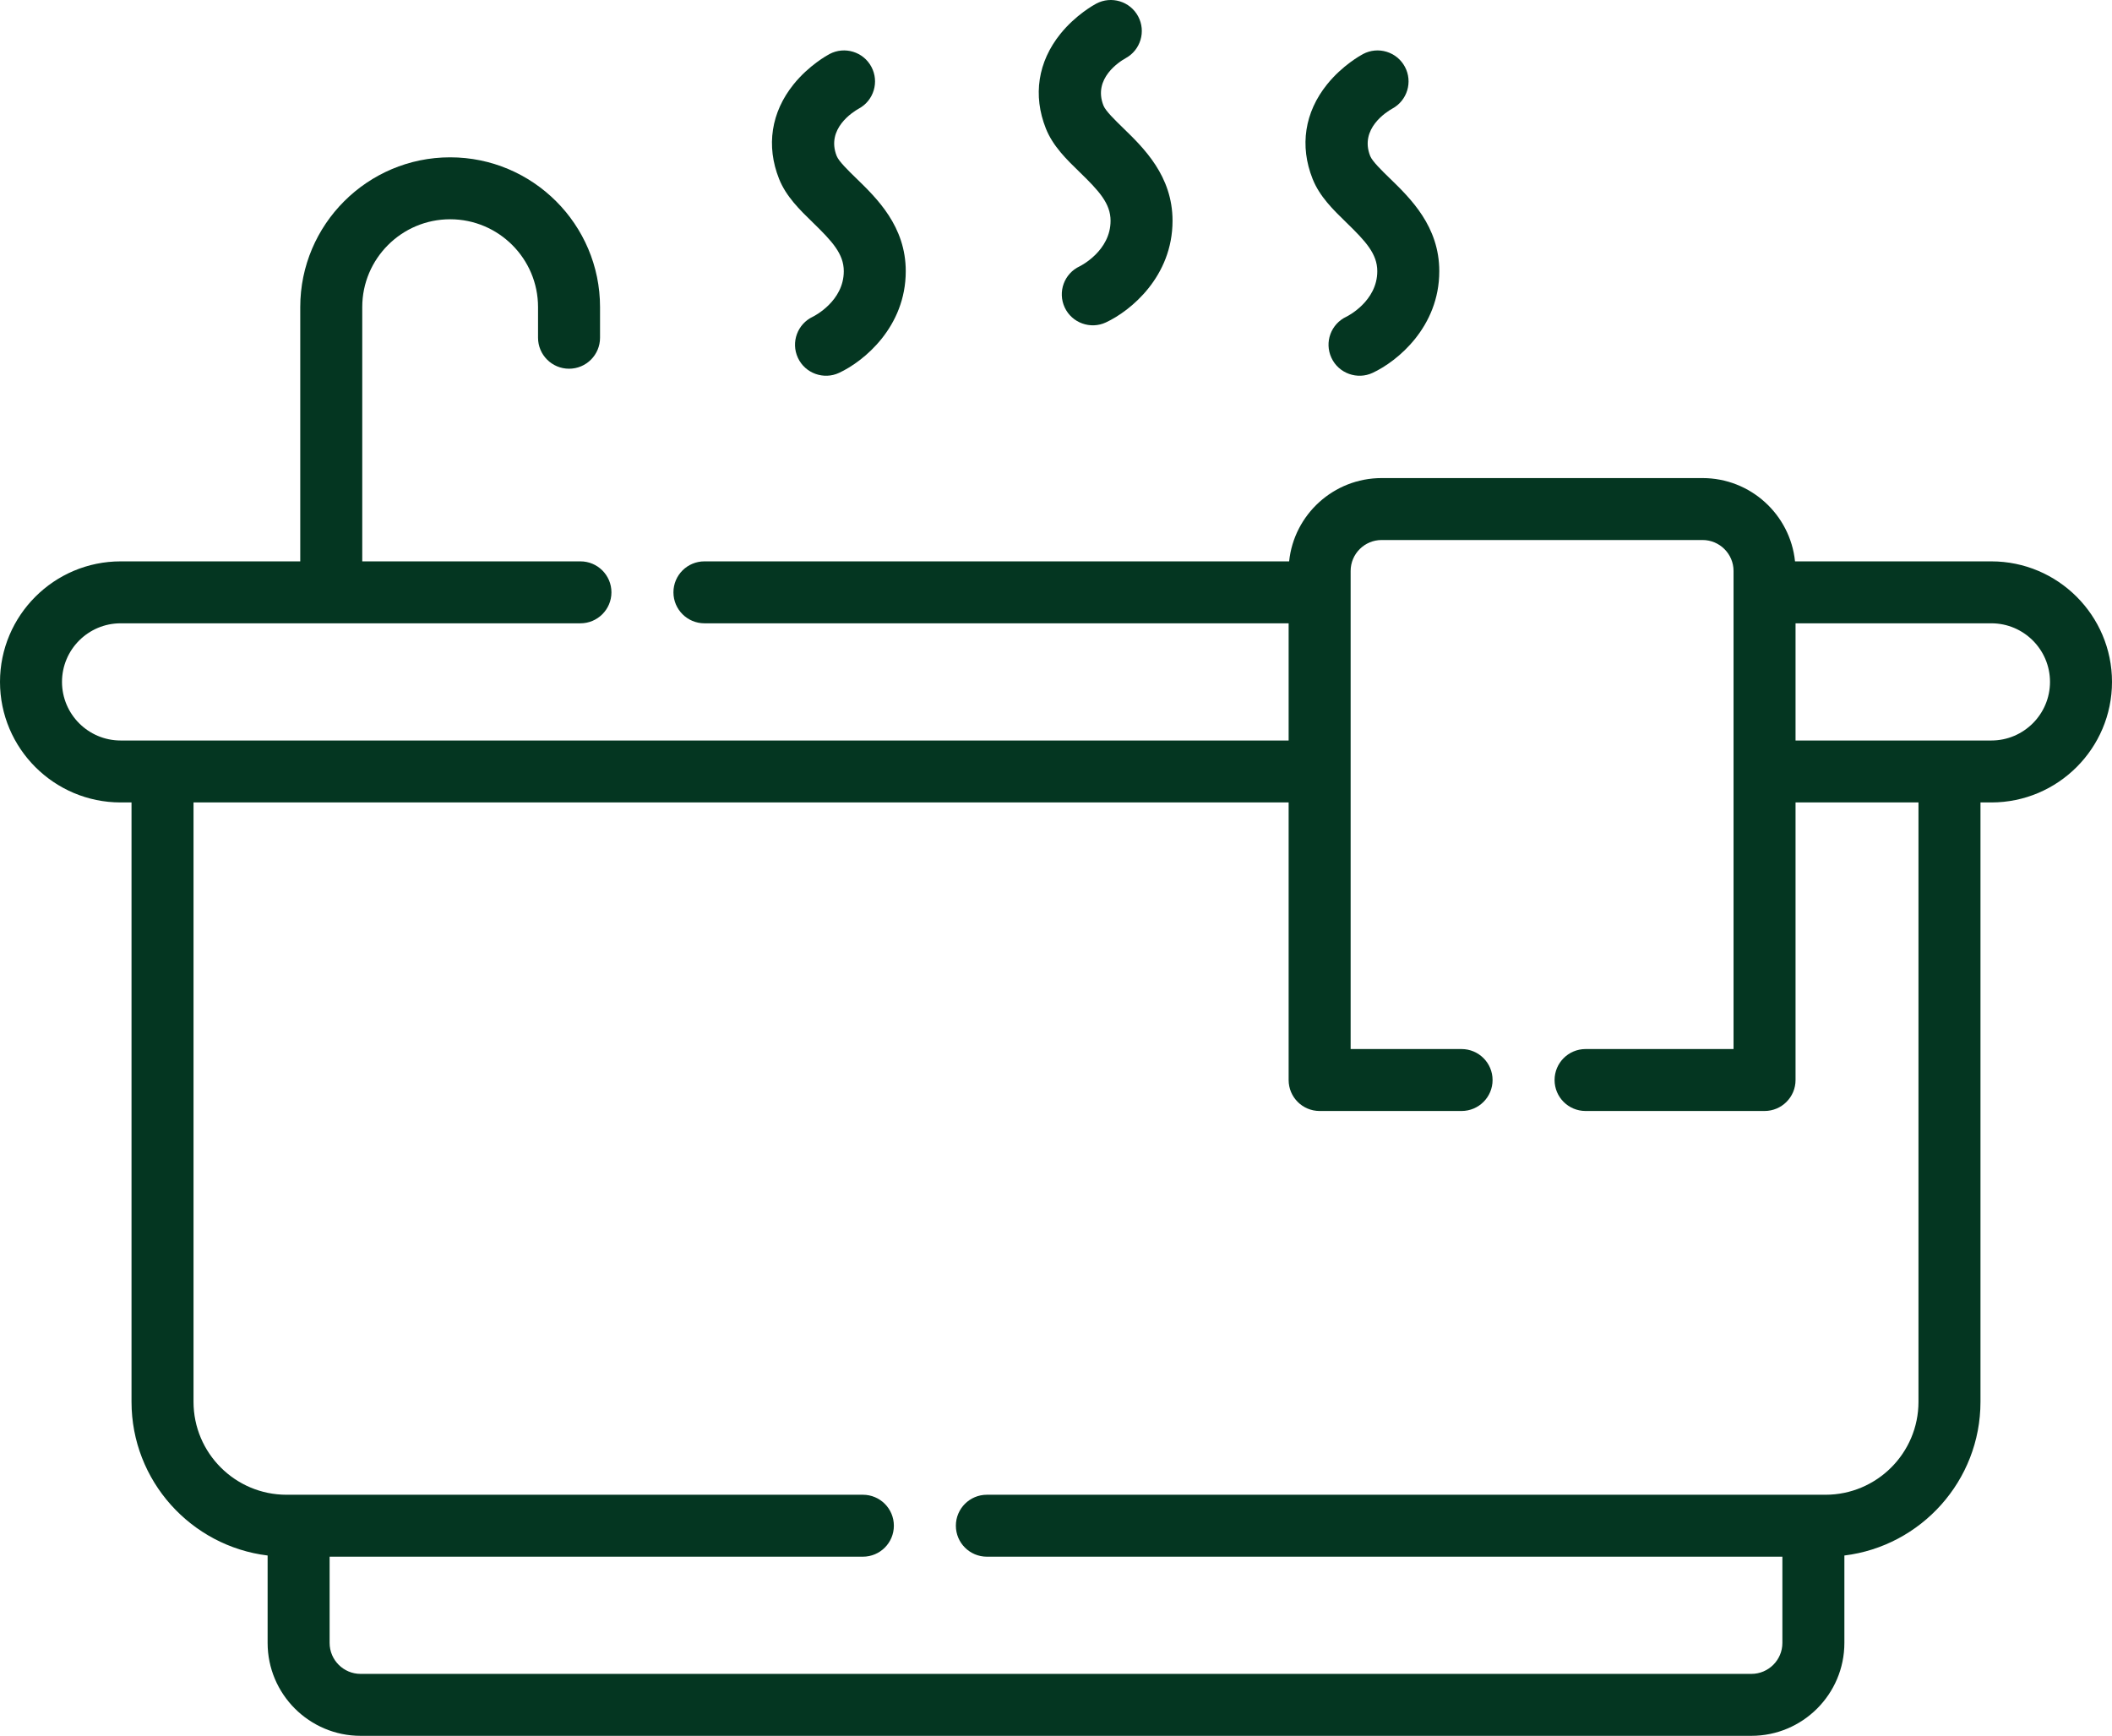<?xml version="1.0" encoding="UTF-8"?> <svg xmlns="http://www.w3.org/2000/svg" width="73" height="60" viewBox="0 0 73 60" fill="none"><path d="M38.386 7.631C38.386 7.031 37.984 6.597 37.322 5.954C36.864 5.51 36.392 5.051 36.149 4.44C35.696 3.298 35.874 2.138 36.651 1.172C37.18 0.515 37.819 0.164 37.89 0.126C38.413 -0.152 39.062 0.045 39.34 0.567C39.617 1.086 39.423 1.731 38.906 2.012C38.71 2.121 37.766 2.707 38.141 3.65C38.214 3.835 38.534 4.145 38.815 4.419C39.538 5.121 40.528 6.083 40.528 7.631C40.528 9.56 39.08 10.748 38.223 11.145C37.699 11.392 37.05 11.167 36.8 10.626C36.551 10.089 36.784 9.453 37.321 9.204C37.355 9.187 38.386 8.67 38.386 7.631Z" fill="#043621"></path><path d="M29.165 9.374C29.165 8.774 28.762 8.34 28.101 7.697C27.643 7.253 27.171 6.793 26.928 6.183C26.474 5.041 26.653 3.881 27.43 2.915C27.959 2.258 28.598 1.907 28.669 1.869C29.192 1.591 29.841 1.788 30.119 2.31C30.396 2.829 30.202 3.474 29.685 3.754C29.488 3.864 28.545 4.45 28.92 5.393C28.993 5.577 29.311 5.886 29.592 6.16L29.594 6.161C30.317 6.864 31.307 7.826 31.307 9.374C31.307 11.303 29.858 12.491 29.002 12.888C28.478 13.135 27.829 12.91 27.579 12.368C27.33 11.832 27.563 11.196 28.099 10.946C28.134 10.929 29.165 10.413 29.165 9.374Z" fill="#043621"></path><path fill-rule="evenodd" clip-rule="evenodd" d="M62.044 19.404H68.83C71.129 19.404 73 21.273 73 23.57C73 25.868 71.129 27.737 68.83 27.737H68.454V48.455C68.454 51.185 66.397 53.444 63.75 53.767V56.788C63.75 58.559 62.308 60 60.536 60H12.464C10.692 60 9.25 58.559 9.25 56.788V53.767C6.603 53.444 4.546 51.185 4.546 48.455V27.737H4.17C1.871 27.737 0 25.868 0 23.57C0 21.273 1.871 19.404 4.17 19.404H10.378V10.615C10.378 7.76 12.702 5.438 15.559 5.438C18.416 5.438 20.74 7.76 20.74 10.615V11.674C20.74 12.266 20.261 12.745 19.669 12.745C19.077 12.745 18.597 12.265 18.597 11.674V10.615C18.597 8.941 17.234 7.579 15.559 7.579C13.884 7.579 12.521 8.941 12.521 10.615V19.404H20.063C20.654 19.404 21.134 19.883 21.134 20.474C21.134 21.065 20.654 21.545 20.063 21.545H4.17C3.052 21.545 2.143 22.453 2.143 23.57C2.143 24.687 3.052 25.596 4.17 25.596H44.541V21.545H24.348C23.756 21.545 23.277 21.065 23.277 20.474C23.277 19.883 23.756 19.404 24.348 19.404H44.558C44.725 17.788 46.095 16.525 47.755 16.525H58.847C60.507 16.525 61.877 17.788 62.044 19.404ZM63.097 51.667C64.869 51.667 66.311 50.226 66.311 48.455L66.311 27.737H62.062V37.332C62.062 37.923 61.582 38.402 60.99 38.402H54.804C54.212 38.402 53.733 37.923 53.733 37.332C53.733 36.741 54.212 36.261 54.804 36.261H59.919V19.736C59.919 19.146 59.438 18.666 58.848 18.666H47.755C47.164 18.666 46.684 19.146 46.684 19.736V36.261H50.518C51.11 36.261 51.59 36.741 51.59 37.332C51.59 37.923 51.11 38.402 50.518 38.402H45.612C45.02 38.402 44.541 37.923 44.541 37.332V27.737H6.689V48.455C6.689 50.226 8.131 51.667 9.903 51.667H29.825C30.417 51.667 30.896 52.146 30.896 52.737C30.896 53.329 30.417 53.808 29.825 53.808H11.393V56.789C11.393 57.379 11.873 57.859 12.464 57.859H60.536C61.126 57.859 61.607 57.379 61.607 56.789V53.808H34.111C33.519 53.808 33.039 53.329 33.039 52.737C33.039 52.146 33.519 51.667 34.111 51.667H63.097ZM62.062 25.596H68.83C69.948 25.596 70.857 24.687 70.857 23.57C70.857 22.453 69.948 21.545 68.83 21.545H62.062V25.596Z" fill="#043621"></path><path d="M46.541 7.697C47.203 8.34 47.605 8.774 47.605 9.374C47.605 10.413 46.574 10.93 46.54 10.946C46.003 11.196 45.77 11.832 46.02 12.368C46.27 12.91 46.919 13.135 47.443 12.888C48.299 12.491 49.748 11.303 49.748 9.374C49.748 7.826 48.758 6.864 48.035 6.161L48.033 6.16C47.752 5.886 47.434 5.577 47.36 5.393C46.986 4.45 47.928 3.864 48.125 3.754C48.642 3.474 48.837 2.829 48.56 2.31C48.281 1.788 47.632 1.591 47.11 1.869C47.039 1.907 46.4 2.258 45.871 2.915C45.093 3.881 44.915 5.041 45.369 6.183C45.611 6.793 46.083 7.252 46.54 7.696L46.541 7.697Z" fill="#043621"></path></svg> 